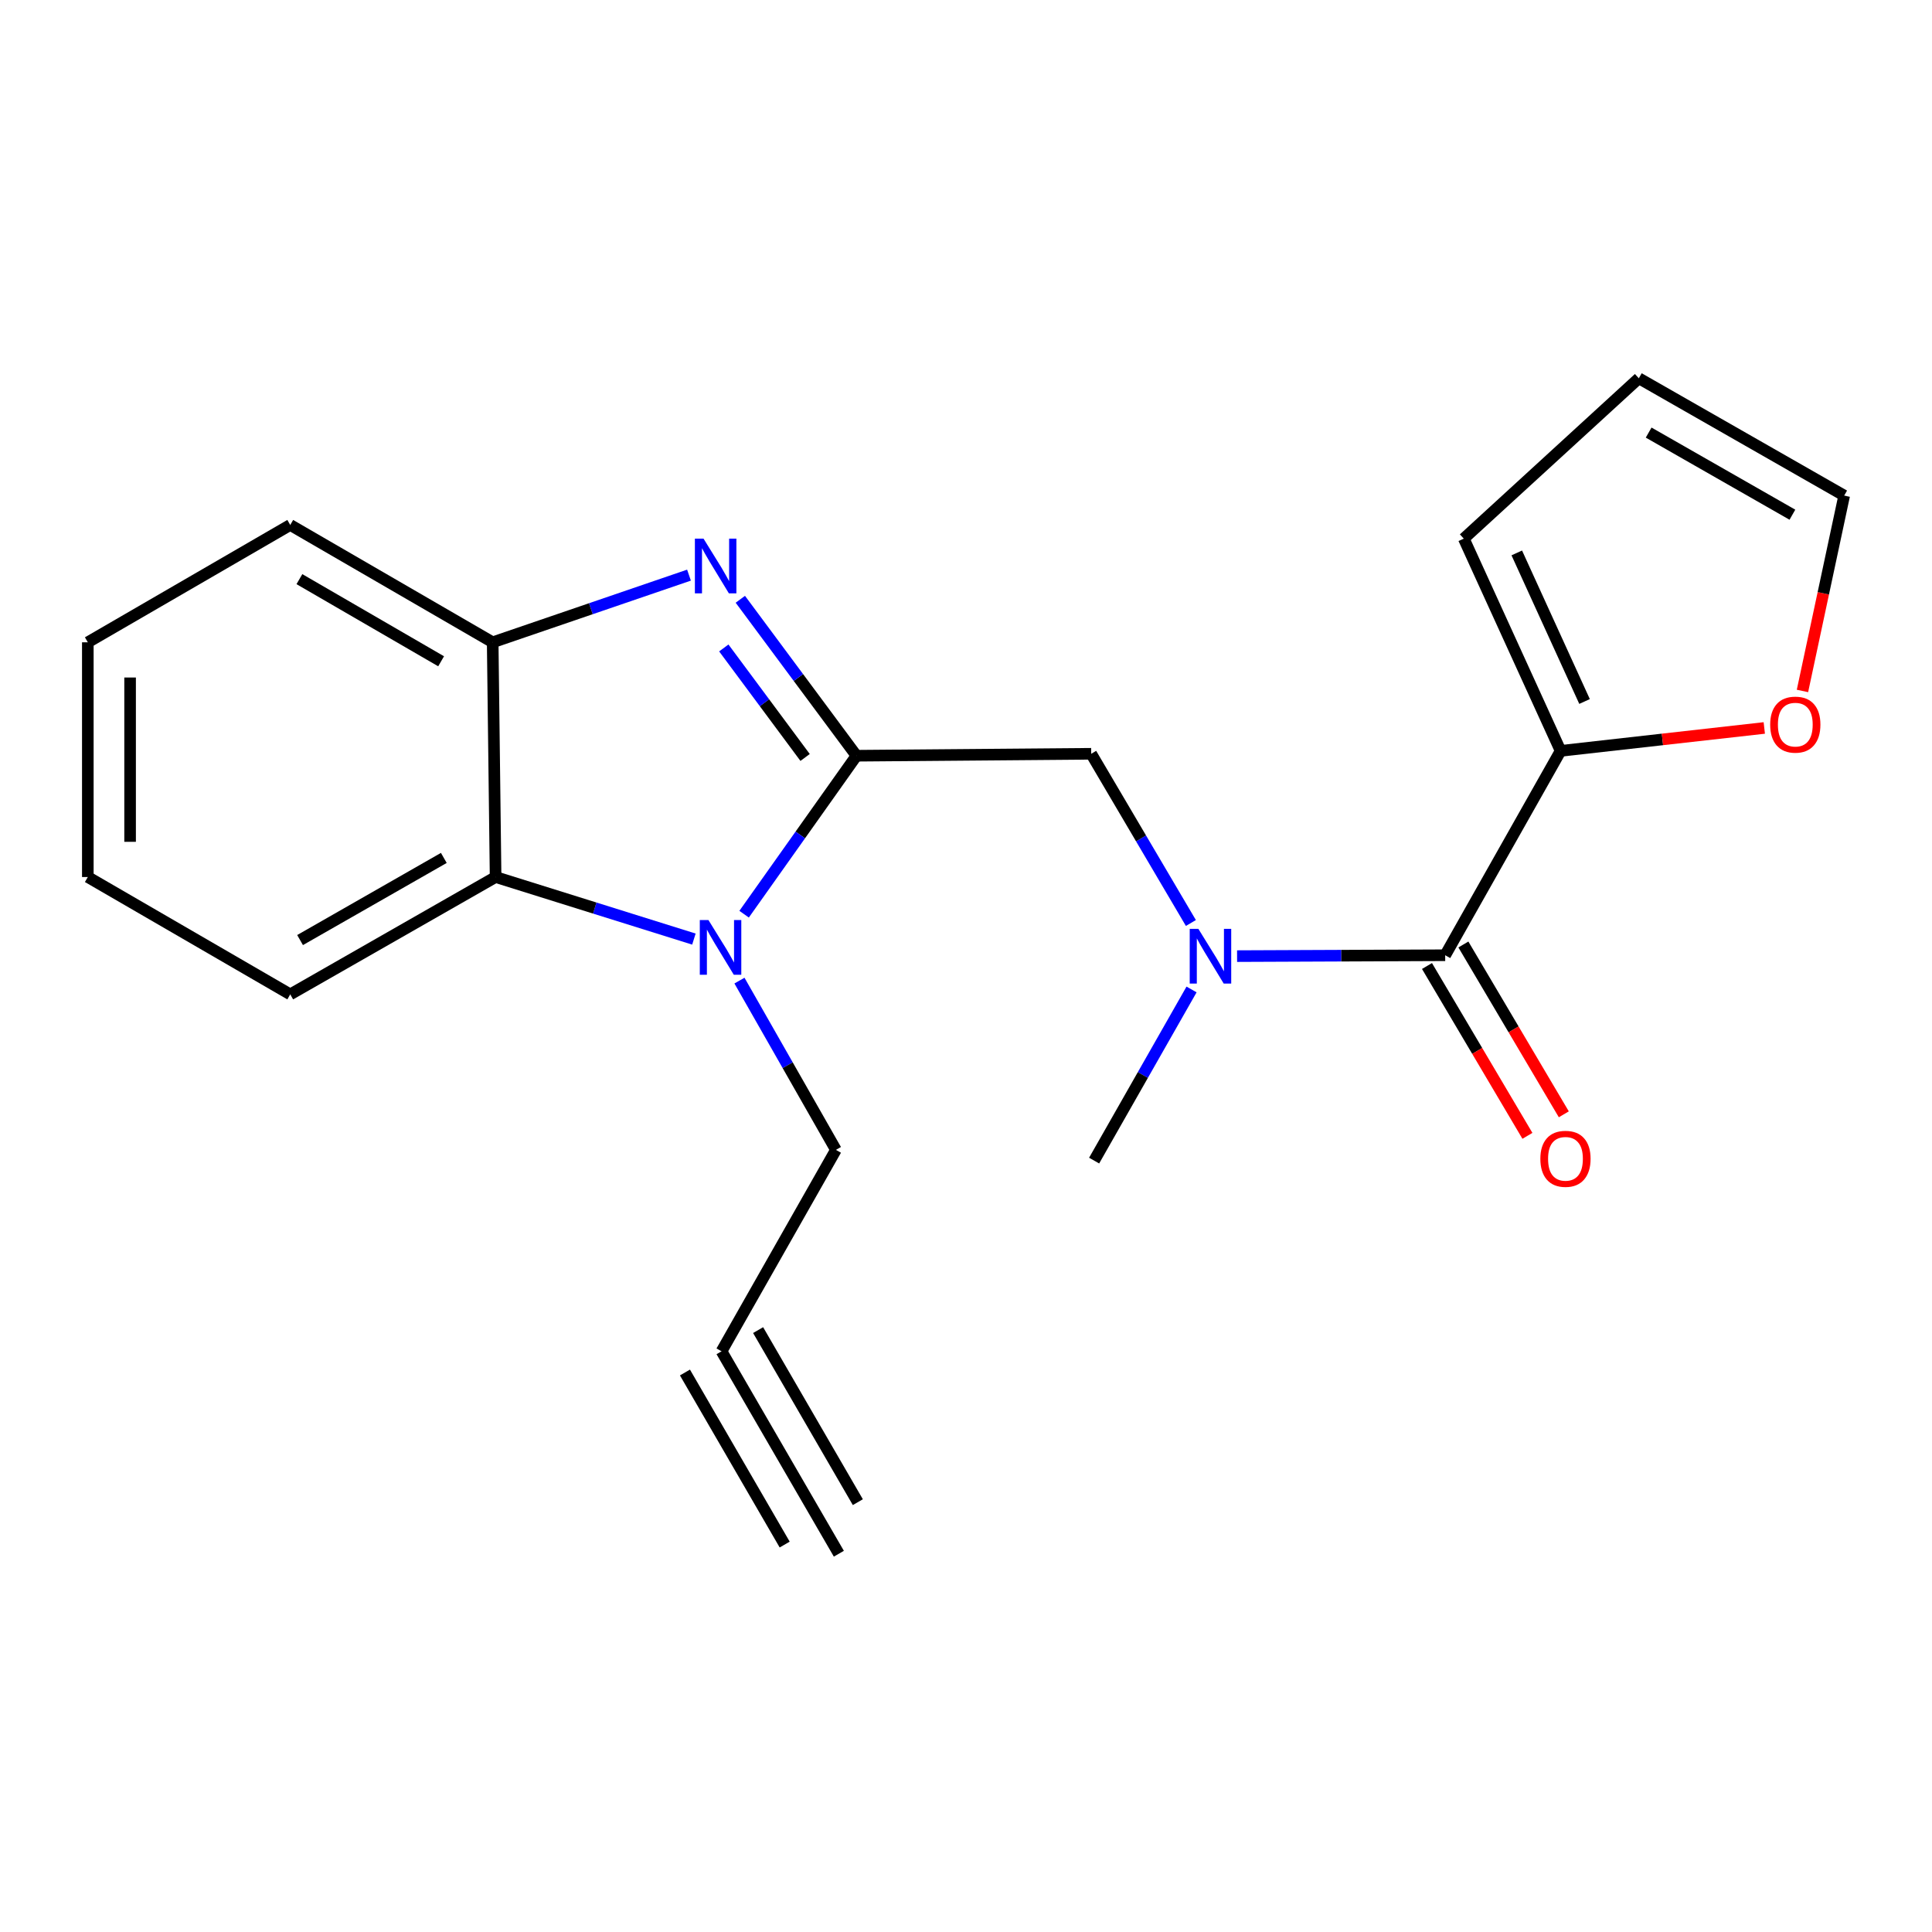<?xml version='1.0' encoding='iso-8859-1'?>
<svg version='1.1' baseProfile='full'
              xmlns='http://www.w3.org/2000/svg'
                      xmlns:rdkit='http://www.rdkit.org/xml'
                      xmlns:xlink='http://www.w3.org/1999/xlink'
                  xml:space='preserve'
width='1000px' height='1000px' viewBox='0 0 1000 1000'>
<!-- END OF HEADER -->
<rect style='opacity:1.0;fill:#FFFFFF;stroke:none' width='1000' height='1000' x='0' y='0'> </rect>
<path class='bond-0' d='M 443.309,391.166 L 413.252,350.676' style='fill:none;fill-rule:evenodd;stroke:#000000;stroke-width:6px;stroke-linecap:butt;stroke-linejoin:miter;stroke-opacity:1' />
<path class='bond-0' d='M 413.252,350.676 L 383.194,310.187' style='fill:none;fill-rule:evenodd;stroke:#0000FF;stroke-width:6px;stroke-linecap:butt;stroke-linejoin:miter;stroke-opacity:1' />
<path class='bond-0' d='M 416.721,392.063 L 395.681,363.72' style='fill:none;fill-rule:evenodd;stroke:#000000;stroke-width:6px;stroke-linecap:butt;stroke-linejoin:miter;stroke-opacity:1' />
<path class='bond-0' d='M 395.681,363.72 L 374.641,335.378' style='fill:none;fill-rule:evenodd;stroke:#0000FF;stroke-width:6px;stroke-linecap:butt;stroke-linejoin:miter;stroke-opacity:1' />
<path class='bond-1' d='M 443.309,391.166 L 414.23,432.174' style='fill:none;fill-rule:evenodd;stroke:#000000;stroke-width:6px;stroke-linecap:butt;stroke-linejoin:miter;stroke-opacity:1' />
<path class='bond-1' d='M 414.23,432.174 L 385.151,473.183' style='fill:none;fill-rule:evenodd;stroke:#0000FF;stroke-width:6px;stroke-linecap:butt;stroke-linejoin:miter;stroke-opacity:1' />
<path class='bond-6' d='M 443.309,391.166 L 564.8,390.157' style='fill:none;fill-rule:evenodd;stroke:#000000;stroke-width:6px;stroke-linecap:butt;stroke-linejoin:miter;stroke-opacity:1' />
<path class='bond-4' d='M 356.624,297.688 L 305.819,315.073' style='fill:none;fill-rule:evenodd;stroke:#0000FF;stroke-width:6px;stroke-linecap:butt;stroke-linejoin:miter;stroke-opacity:1' />
<path class='bond-4' d='M 305.819,315.073 L 255.014,332.457' style='fill:none;fill-rule:evenodd;stroke:#000000;stroke-width:6px;stroke-linecap:butt;stroke-linejoin:miter;stroke-opacity:1' />
<path class='bond-3' d='M 359.164,486.068 L 307.843,470.008' style='fill:none;fill-rule:evenodd;stroke:#0000FF;stroke-width:6px;stroke-linecap:butt;stroke-linejoin:miter;stroke-opacity:1' />
<path class='bond-3' d='M 307.843,470.008 L 256.521,453.947' style='fill:none;fill-rule:evenodd;stroke:#000000;stroke-width:6px;stroke-linecap:butt;stroke-linejoin:miter;stroke-opacity:1' />
<path class='bond-14' d='M 382.742,507.559 L 407.707,551.364' style='fill:none;fill-rule:evenodd;stroke:#0000FF;stroke-width:6px;stroke-linecap:butt;stroke-linejoin:miter;stroke-opacity:1' />
<path class='bond-14' d='M 407.707,551.364 L 432.672,595.169' style='fill:none;fill-rule:evenodd;stroke:#000000;stroke-width:6px;stroke-linecap:butt;stroke-linejoin:miter;stroke-opacity:1' />
<path class='bond-2' d='M 748.026,494.432 L 694.169,494.658' style='fill:none;fill-rule:evenodd;stroke:#000000;stroke-width:6px;stroke-linecap:butt;stroke-linejoin:miter;stroke-opacity:1' />
<path class='bond-2' d='M 694.169,494.658 L 640.313,494.885' style='fill:none;fill-rule:evenodd;stroke:#0000FF;stroke-width:6px;stroke-linecap:butt;stroke-linejoin:miter;stroke-opacity:1' />
<path class='bond-7' d='M 748.026,494.432 L 807.768,388.649' style='fill:none;fill-rule:evenodd;stroke:#000000;stroke-width:6px;stroke-linecap:butt;stroke-linejoin:miter;stroke-opacity:1' />
<path class='bond-11' d='M 738.607,500.001 L 764.599,543.954' style='fill:none;fill-rule:evenodd;stroke:#000000;stroke-width:6px;stroke-linecap:butt;stroke-linejoin:miter;stroke-opacity:1' />
<path class='bond-11' d='M 764.599,543.954 L 790.59,587.908' style='fill:none;fill-rule:evenodd;stroke:#FF0000;stroke-width:6px;stroke-linecap:butt;stroke-linejoin:miter;stroke-opacity:1' />
<path class='bond-11' d='M 757.444,488.862 L 783.435,532.816' style='fill:none;fill-rule:evenodd;stroke:#000000;stroke-width:6px;stroke-linecap:butt;stroke-linejoin:miter;stroke-opacity:1' />
<path class='bond-11' d='M 783.435,532.816 L 809.426,576.769' style='fill:none;fill-rule:evenodd;stroke:#FF0000;stroke-width:6px;stroke-linecap:butt;stroke-linejoin:miter;stroke-opacity:1' />
<path class='bond-17' d='M 256.521,453.947 L 150.228,514.686' style='fill:none;fill-rule:evenodd;stroke:#000000;stroke-width:6px;stroke-linecap:butt;stroke-linejoin:miter;stroke-opacity:1' />
<path class='bond-17' d='M 229.72,444.058 L 155.315,486.575' style='fill:none;fill-rule:evenodd;stroke:#000000;stroke-width:6px;stroke-linecap:butt;stroke-linejoin:miter;stroke-opacity:1' />
<path class='bond-21' d='M 256.521,453.947 L 255.014,332.457' style='fill:none;fill-rule:evenodd;stroke:#000000;stroke-width:6px;stroke-linecap:butt;stroke-linejoin:miter;stroke-opacity:1' />
<path class='bond-18' d='M 255.014,332.457 L 150.228,271.718' style='fill:none;fill-rule:evenodd;stroke:#000000;stroke-width:6px;stroke-linecap:butt;stroke-linejoin:miter;stroke-opacity:1' />
<path class='bond-18' d='M 228.322,342.279 L 154.972,299.762' style='fill:none;fill-rule:evenodd;stroke:#000000;stroke-width:6px;stroke-linecap:butt;stroke-linejoin:miter;stroke-opacity:1' />
<path class='bond-5' d='M 616.402,477.742 L 590.601,433.949' style='fill:none;fill-rule:evenodd;stroke:#0000FF;stroke-width:6px;stroke-linecap:butt;stroke-linejoin:miter;stroke-opacity:1' />
<path class='bond-5' d='M 590.601,433.949 L 564.8,390.157' style='fill:none;fill-rule:evenodd;stroke:#000000;stroke-width:6px;stroke-linecap:butt;stroke-linejoin:miter;stroke-opacity:1' />
<path class='bond-16' d='M 616.743,512.145 L 591.531,556.435' style='fill:none;fill-rule:evenodd;stroke:#0000FF;stroke-width:6px;stroke-linecap:butt;stroke-linejoin:miter;stroke-opacity:1' />
<path class='bond-16' d='M 591.531,556.435 L 566.319,600.725' style='fill:none;fill-rule:evenodd;stroke:#000000;stroke-width:6px;stroke-linecap:butt;stroke-linejoin:miter;stroke-opacity:1' />
<path class='bond-10' d='M 807.768,388.649 L 860.479,382.72' style='fill:none;fill-rule:evenodd;stroke:#000000;stroke-width:6px;stroke-linecap:butt;stroke-linejoin:miter;stroke-opacity:1' />
<path class='bond-10' d='M 860.479,382.72 L 913.19,376.79' style='fill:none;fill-rule:evenodd;stroke:#FF0000;stroke-width:6px;stroke-linecap:butt;stroke-linejoin:miter;stroke-opacity:1' />
<path class='bond-12' d='M 807.768,388.649 L 757.654,278.794' style='fill:none;fill-rule:evenodd;stroke:#000000;stroke-width:6px;stroke-linecap:butt;stroke-linejoin:miter;stroke-opacity:1' />
<path class='bond-12' d='M 820.16,363.089 L 785.081,286.19' style='fill:none;fill-rule:evenodd;stroke:#000000;stroke-width:6px;stroke-linecap:butt;stroke-linejoin:miter;stroke-opacity:1' />
<path class='bond-8' d='M 373.465,699.432 L 432.672,595.169' style='fill:none;fill-rule:evenodd;stroke:#000000;stroke-width:6px;stroke-linecap:butt;stroke-linejoin:miter;stroke-opacity:1' />
<path class='bond-9' d='M 373.465,699.432 L 434.191,804.206' style='fill:none;fill-rule:evenodd;stroke:#000000;stroke-width:6px;stroke-linecap:butt;stroke-linejoin:miter;stroke-opacity:1' />
<path class='bond-9' d='M 354.531,710.406 L 406.149,799.463' style='fill:none;fill-rule:evenodd;stroke:#000000;stroke-width:6px;stroke-linecap:butt;stroke-linejoin:miter;stroke-opacity:1' />
<path class='bond-9' d='M 392.398,688.458 L 444.016,777.516' style='fill:none;fill-rule:evenodd;stroke:#000000;stroke-width:6px;stroke-linecap:butt;stroke-linejoin:miter;stroke-opacity:1' />
<path class='bond-13' d='M 932.951,357.636 L 943.748,307.079' style='fill:none;fill-rule:evenodd;stroke:#FF0000;stroke-width:6px;stroke-linecap:butt;stroke-linejoin:miter;stroke-opacity:1' />
<path class='bond-13' d='M 943.748,307.079 L 954.545,256.521' style='fill:none;fill-rule:evenodd;stroke:#000000;stroke-width:6px;stroke-linecap:butt;stroke-linejoin:miter;stroke-opacity:1' />
<path class='bond-15' d='M 757.654,278.794 L 848.252,195.794' style='fill:none;fill-rule:evenodd;stroke:#000000;stroke-width:6px;stroke-linecap:butt;stroke-linejoin:miter;stroke-opacity:1' />
<path class='bond-23' d='M 954.545,256.521 L 848.252,195.794' style='fill:none;fill-rule:evenodd;stroke:#000000;stroke-width:6px;stroke-linecap:butt;stroke-linejoin:miter;stroke-opacity:1' />
<path class='bond-23' d='M 927.746,266.413 L 853.341,223.905' style='fill:none;fill-rule:evenodd;stroke:#000000;stroke-width:6px;stroke-linecap:butt;stroke-linejoin:miter;stroke-opacity:1' />
<path class='bond-19' d='M 150.228,514.686 L 45.455,453.947' style='fill:none;fill-rule:evenodd;stroke:#000000;stroke-width:6px;stroke-linecap:butt;stroke-linejoin:miter;stroke-opacity:1' />
<path class='bond-20' d='M 150.228,271.718 L 45.455,332.457' style='fill:none;fill-rule:evenodd;stroke:#000000;stroke-width:6px;stroke-linecap:butt;stroke-linejoin:miter;stroke-opacity:1' />
<path class='bond-22' d='M 45.455,453.947 L 45.455,332.457' style='fill:none;fill-rule:evenodd;stroke:#000000;stroke-width:6px;stroke-linecap:butt;stroke-linejoin:miter;stroke-opacity:1' />
<path class='bond-22' d='M 67.338,435.724 L 67.338,350.681' style='fill:none;fill-rule:evenodd;stroke:#000000;stroke-width:6px;stroke-linecap:butt;stroke-linejoin:miter;stroke-opacity:1' />
<path  class='atom-1' d='M 364.153 278.81
L 373.433 293.81
Q 374.353 295.29, 375.833 297.97
Q 377.313 300.65, 377.393 300.81
L 377.393 278.81
L 381.153 278.81
L 381.153 307.13
L 377.273 307.13
L 367.313 290.73
Q 366.153 288.81, 364.913 286.61
Q 363.713 284.41, 363.353 283.73
L 363.353 307.13
L 359.673 307.13
L 359.673 278.81
L 364.153 278.81
' fill='#0000FF'/>
<path  class='atom-2' d='M 366.694 476.223
L 375.974 491.223
Q 376.894 492.703, 378.374 495.383
Q 379.854 498.063, 379.934 498.223
L 379.934 476.223
L 383.694 476.223
L 383.694 504.543
L 379.814 504.543
L 369.854 488.143
Q 368.694 486.223, 367.454 484.023
Q 366.254 481.823, 365.894 481.143
L 365.894 504.543
L 362.214 504.543
L 362.214 476.223
L 366.694 476.223
' fill='#0000FF'/>
<path  class='atom-6' d='M 620.275 480.782
L 629.555 495.782
Q 630.475 497.262, 631.955 499.942
Q 633.435 502.622, 633.515 502.782
L 633.515 480.782
L 637.275 480.782
L 637.275 509.102
L 633.395 509.102
L 623.435 492.702
Q 622.275 490.782, 621.035 488.582
Q 619.835 486.382, 619.475 485.702
L 619.475 509.102
L 615.795 509.102
L 615.795 480.782
L 620.275 480.782
' fill='#0000FF'/>
<path  class='atom-11' d='M 916.246 375.064
Q 916.246 368.264, 919.606 364.464
Q 922.966 360.664, 929.246 360.664
Q 935.526 360.664, 938.886 364.464
Q 942.246 368.264, 942.246 375.064
Q 942.246 381.944, 938.846 385.864
Q 935.446 389.744, 929.246 389.744
Q 923.006 389.744, 919.606 385.864
Q 916.246 381.984, 916.246 375.064
M 929.246 386.544
Q 933.566 386.544, 935.886 383.664
Q 938.246 380.744, 938.246 375.064
Q 938.246 369.504, 935.886 366.704
Q 933.566 363.864, 929.246 363.864
Q 924.926 363.864, 922.566 366.664
Q 920.246 369.464, 920.246 375.064
Q 920.246 380.784, 922.566 383.664
Q 924.926 386.544, 929.246 386.544
' fill='#FF0000'/>
<path  class='atom-12' d='M 797.284 599.796
Q 797.284 592.996, 800.644 589.196
Q 804.004 585.396, 810.284 585.396
Q 816.564 585.396, 819.924 589.196
Q 823.284 592.996, 823.284 599.796
Q 823.284 606.676, 819.884 610.596
Q 816.484 614.476, 810.284 614.476
Q 804.044 614.476, 800.644 610.596
Q 797.284 606.716, 797.284 599.796
M 810.284 611.276
Q 814.604 611.276, 816.924 608.396
Q 819.284 605.476, 819.284 599.796
Q 819.284 594.236, 816.924 591.436
Q 814.604 588.596, 810.284 588.596
Q 805.964 588.596, 803.604 591.396
Q 801.284 594.196, 801.284 599.796
Q 801.284 605.516, 803.604 608.396
Q 805.964 611.276, 810.284 611.276
' fill='#FF0000'/>
</svg>
